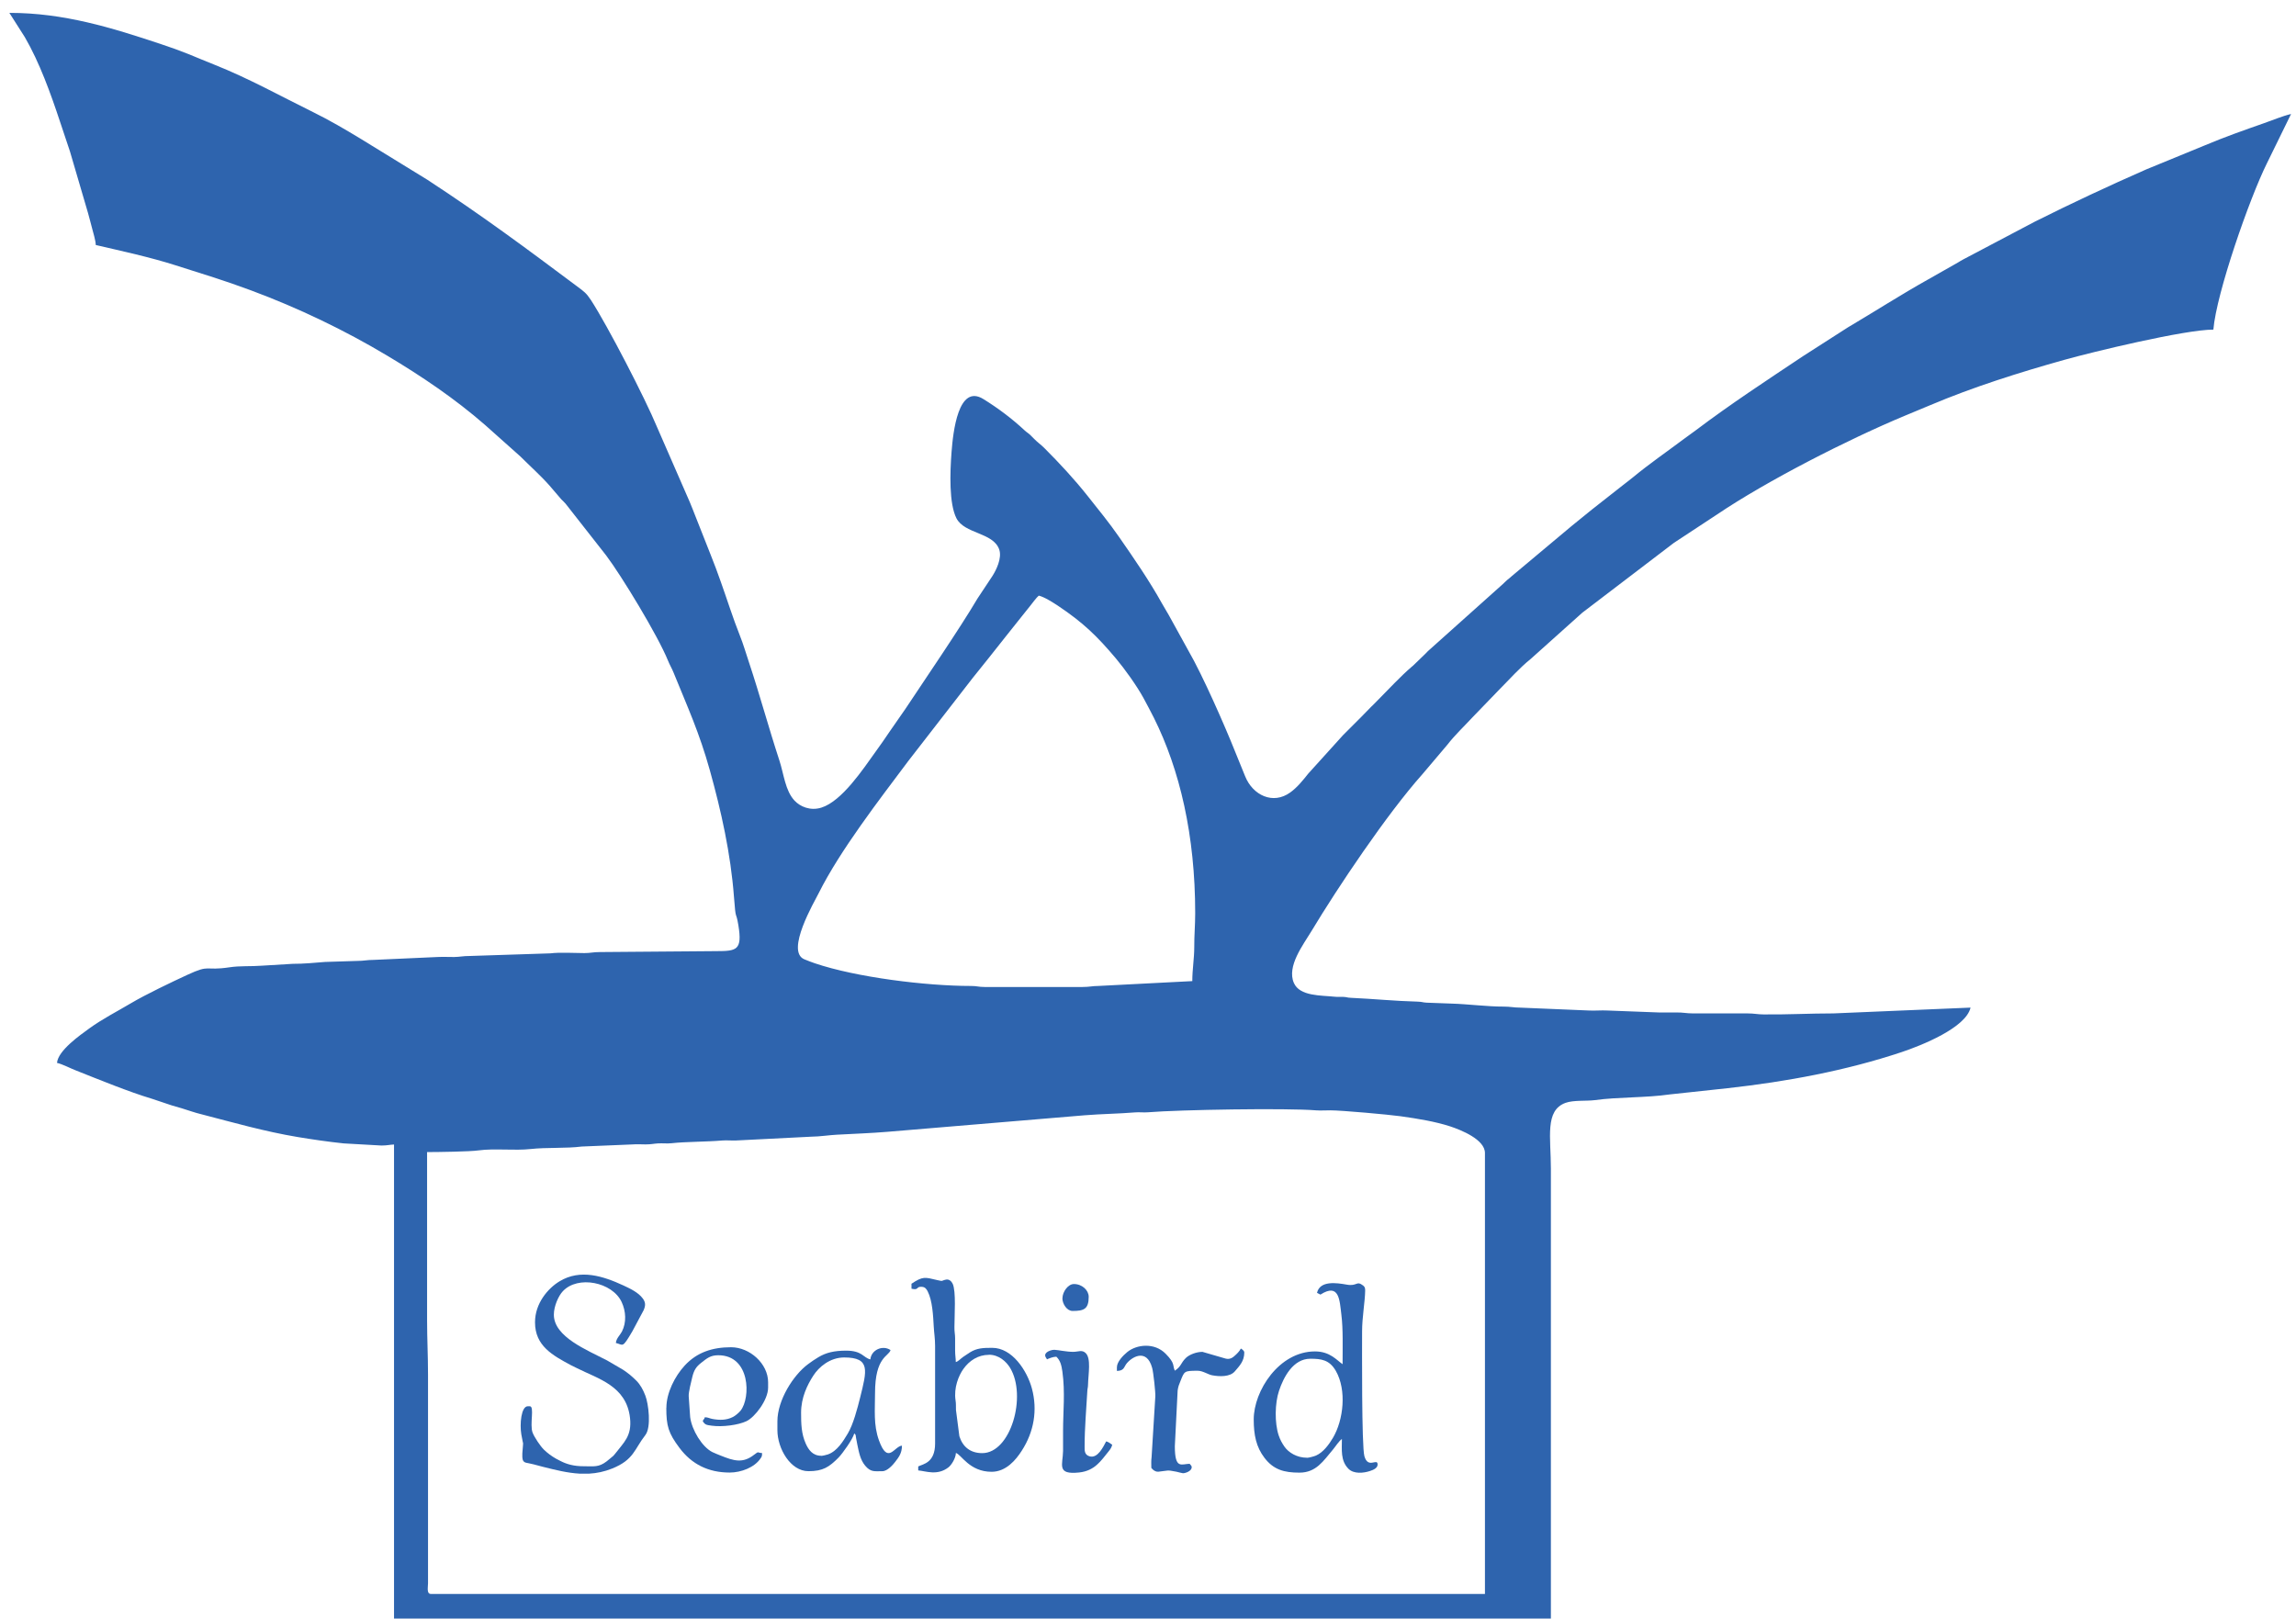 <?xml version="1.0" encoding="UTF-8"?>
<svg id="_图层_1" data-name="图层 1" xmlns="http://www.w3.org/2000/svg" viewBox="0 0 269.5 190">
  <defs>
    <style>
      .cls-1 {
        fill: #2e64ae;
        fill-rule: evenodd;
      }
    </style>
  </defs>
  <path class="cls-1" d="M1.1,1.51l1.82,2.86c1.72,2.96,3.03,6.61,4.12,9.9.38,1.15.77,2.29,1.17,3.5l2.12,7.23c.16.63.32,1.14.48,1.8.12.48.42,1.42.43,1.96,3.09.72,6.35,1.42,9.36,2.38,3.32,1.06,5.59,1.73,8.9,2.96,5.54,2.06,10.99,4.68,15.95,7.65,4.02,2.4,7.95,5.05,11.48,8.13l4.16,3.71c1.13,1.13,2.36,2.22,3.42,3.42l1.37,1.6c.19.2.33.3.51.52l4.76,6.07c1.79,2.37,6.07,9.41,7.26,12.35.19.48.46.92.65,1.4,1.67,4.11,3.03,7.06,4.26,11.47,1.33,4.77,2.45,9.8,2.83,14.84.23,3.07.21,1.48.52,3.36.47,2.9-.18,3.03-2.58,3.03l-13.68.11c-.8,0-1.09.12-1.82.12-1.12,0-2.94-.11-3.96.03l-9.5.31c-.8,0-1.14.11-1.82.12-.64,0-1.31-.03-1.95,0l-7.52.34c-.79,0-1.11.12-1.93.12l-3.76.12c-1.11.09-2.58.23-3.77.22l-3.65.22c-1.26.1-2.59,0-3.8.19-3,.45-2.18-.39-4.93.88-1.82.84-4.94,2.33-6.6,3.32-1.65.98-3.35,1.84-4.9,2.96-1.07.78-3.69,2.6-3.81,4.06.65.15,1.53.62,2.2.88,2.75,1.09,6.2,2.51,8.97,3.34l2.3.77c.8.22,1.58.46,2.36.72.37.13.74.22,1.16.33,3.71.96,7.36,2.01,11.25,2.66,1.68.28,3.6.56,5.41.75l4.43.25c.68,0,.97-.1,1.48-.12v55.75h135.79v-52.9c0-3.67-.74-6.85,1.72-7.74.95-.34,2.47-.19,3.44-.32,2.77-.38,5.96-.26,8.8-.67l6.79-.73c6.92-.77,13.85-2.05,20.4-4.23,2.36-.79,7.56-2.86,8.11-5.23l-16.08.68c-2.86,0-5.35.15-8.21.12-.69,0-1.1-.12-1.93-.12h-6.39c-.75,0-1.1-.12-1.93-.11-.68,0-1.37,0-2.05,0l-6.04-.23c-.7-.04-1.47.04-2.17,0l-8.1-.34c-.7,0-1.1-.12-1.94-.12-1.78.01-4.25-.3-6.04-.35l-2.97-.11c-.5-.03-.48-.1-1.02-.12-2.67-.07-5.23-.33-7.87-.45-.5-.02-.41-.09-.91-.11-.34-.02-.67.02-1.01-.02-1.55-.17-4.08-.03-4.77-1.62-.85-1.96,1.1-4.47,2.06-6.07,3.05-5.08,8.88-13.78,13.03-18.43l2.93-3.46c.89-1.15,1.99-2.18,3-3.27l3.08-3.19c1.2-1.2,2.37-2.54,3.69-3.6l6.07-5.44,10.74-8.19,5.09-3.35c5.84-3.94,15.35-8.8,22.05-11.59,1.03-.43,1.96-.81,2.98-1.24,5.04-2.13,10.4-3.82,15.68-5.3,3.34-.94,14.19-3.56,17.53-3.56.36-4.3,4.25-15.42,6.27-19.49l2.85-5.82c-1.02.24-2.14.72-3.15,1.07-2.34.82-4.7,1.65-6.97,2.61l-6.87,2.82c-4.42,1.94-8.8,3.99-13.11,6.15l-8.36,4.41c-.31.16-.41.24-.65.38l-3.49,1.98c-3.2,1.79-6.27,3.77-9.42,5.63l-5.21,3.34c-4.26,2.84-8.58,5.67-12.67,8.76-.43.32-.82.59-1.25.91-2.04,1.53-4.15,2.98-6.11,4.6-.4.33-.75.58-1.15.9l-3.64,2.86c-.82.67-1.57,1.27-2.39,1.94l-7.01,5.87c-.26.24-.3.26-.56.47-.22.18-.31.31-.53.5l-8.48,7.59c-.23.19-.37.34-.58.56l-1.45,1.4s-.04.04-.06.05c-.03.02-.1.08-.12.1-1.35,1.16-2.65,2.59-3.91,3.85l-.68.69s-.09.09-.12.11c-.02.02-.04.04-.06.06l-1.18,1.21c-.73.73-1.37,1.38-2.11,2.11l-4.06,4.49c-.64.8-1.27,1.6-2.12,2.22-2.02,1.47-4.4.34-5.3-1.9-.42-1.04-.8-1.95-1.22-3-1.16-2.91-3.79-8.9-5.41-11.69l-2.31-4.19c-.29-.52-.52-.87-.8-1.37-1.52-2.73-3.28-5.28-5.05-7.83-1.19-1.72-2.44-3.23-3.71-4.84-1.58-1.99-3.3-3.84-5.09-5.63-.4-.4-.73-.6-1.14-1.02-.19-.19-.32-.33-.51-.51-.26-.24-.37-.27-.63-.51-1.49-1.39-3.13-2.62-4.86-3.69-2.94-1.82-3.55,3.86-3.73,6.22-.19,2.46-.3,6.04.57,7.77.94,1.85,4.29,1.65,5.02,3.65.37,1.03-.38,2.5-.81,3.16l-1.73,2.61c-2.1,3.56-6.28,9.66-8.47,12.97-.32.49-.57.79-.89,1.28-.32.49-.58.81-.89,1.28-.57.86-1.12,1.63-1.73,2.48-1.46,2.03-3.92,5.77-6.34,6.54-1.32.42-2.52-.13-3.16-.82-1.1-1.18-1.25-3.1-1.78-4.72-1.26-3.84-2.29-7.67-3.56-11.49-.36-1.07-.67-2.16-1.07-3.15-.83-2.09-1.49-4.21-2.24-6.31-.38-1.08-.77-2.13-1.18-3.15l-1.84-4.66c-.2-.54-.39-.97-.62-1.55l-3.88-8.89c-1.33-3.22-5.77-11.83-7.73-14.84-.54-.82-.81-1-1.6-1.59-6.01-4.49-11.04-8.24-17.58-12.52l-7.91-4.86c-1.77-1.07-3.61-2.15-5.48-3.07-3.86-1.9-7.6-3.99-11.63-5.59-1.02-.4-2.04-.84-3.08-1.26-.98-.39-2.1-.8-3.09-1.12C13.1,3.24,7.49,1.51,1.1,1.51M139.96,115.17l-11.06.57c-.68,0-1.02.12-1.82.12h-11.52c-.71,0-.88-.12-1.59-.12-5.27,0-13.45-1.01-18.32-2.66-.45-.15-.79-.29-1.24-.47-2.25-.94,1.21-6.8,1.69-7.77,2.52-5.04,7.15-11.01,10.5-15.49l7.57-9.76c1.3-1.62,2.55-3.17,3.84-4.82.67-.85,1.25-1.56,1.92-2.41.35-.44.62-.78.96-1.2.23-.29.81-1.07,1.04-1.24.67.16,1.67.81,2.24,1.18,2.99,2,4.6,3.57,6.81,6.19,1.05,1.25,2.45,3.21,3.23,4.63.44.82.79,1.47,1.22,2.32,3.06,6.12,4.86,13.84,4.86,22.95,0,1.47-.12,2.62-.11,3.99,0,1.34-.23,2.6-.23,3.99ZM50.12,135.24c1.24,0,5.04-.05,6.07-.2,1.84-.25,4.23.05,6.11-.16,1.8-.2,4.24-.06,5.98-.29l6.02-.25c.44-.04,1.02,0,1.48,0,.69,0,.93-.09,1.48-.12.51-.03,1.07.04,1.58-.02,1.58-.18,4.06-.16,5.95-.32.51-.04,1.08.02,1.59,0l8.9-.45c.86,0,2.12-.19,2.96-.23,2.05-.11,4-.18,5.94-.34l23.14-1.94c1.98-.16,4.01-.18,5.93-.34.47-.04,1,.03,1.47-.01,3.75-.31,16.3-.51,19.74-.23.51.04,1.18,0,1.71,0,1.29,0,6.85.5,8.2.69,2.01.28,4.09.62,5.87,1.2,1.26.42,4.06,1.53,4.06,3.12v51.76H50.58c-.51,0-.35-.71-.34-1.25v-24.51c0-2.27-.11-4.15-.11-6.38v-19.72Z"/>
  <path class="cls-1" d="M154.58,151.76l.41.21c2.24-1.43,2.25.71,2.46,2.38.21,1.68.14,3.86.14,5.79-.68-.46-1.47-1.5-3.24-1.5-4.22,0-7.19,4.63-7.19,7.98,0,1.84.29,3.24,1.26,4.51,1.07,1.4,2.3,1.74,4.11,1.74,1.97,0,2.81-1.39,3.93-2.71.31-.37.7-1,1.05-1.24,0,1.26-.18,2.54.77,3.5.63.63,1.77.51,2.52.26.41-.13.9-.35.9-.76,0-.83-1.11.56-1.55-.98-.33-1.16-.27-12.77-.27-14.67,0-1.61.34-3.46.36-4.75,0-.24-.01-.44-.22-.6-.83-.64-.68.11-1.94-.12-1.23-.22-3.15-.49-3.49.96M153.4,171.12c-1.16,0-2.15-.6-2.64-1.31-.3-.44-.49-.79-.67-1.31-.49-1.46-.45-3.79.04-5.24.53-1.59,1.65-3.76,3.67-3.76,1.28,0,2.25.12,3,1.43,1.29,2.26.9,5.77-.35,7.87-.45.76-1.13,1.69-1.97,2.06-.2.09-.84.27-1.08.27Z"/>
  <path class="cls-1" d="M106.99,150.73v.55c.95.22.46-.29,1.25-.22.35.03.51.26.65.53.56,1.09.64,2.87.71,4.11.04.77.16,1.42.16,2.29v11.46c0,2.27-1.4,2.41-1.98,2.69v.47c.88.07,2.26.66,3.57-.38.35-.28.84-1.08.85-1.67.63.17,1.59,2.21,4.19,2.21,1.7,0,2.86-1.4,3.54-2.47,1.43-2.21,1.88-4.76,1.19-7.32-.57-2.09-2.31-4.76-4.65-4.76-1.07,0-1.8.02-2.63.54-.28.18-.52.34-.81.54-.27.19-.54.51-.84.59,0-.42-.08-.8-.08-1.34,0-.47,0-.95,0-1.43,0-.52-.09-.76-.08-1.34,0-1.37.21-4.21-.21-5.09-.14-.29-.42-.55-.77-.48-.6.12-.28.24-1.03.06-1.48-.35-1.69-.47-3.05.44M116.08,159.03c1.16,0,2.03.79,2.49,1.55,1.98,3.29.08,10-3.28,10-1.39,0-2.29-.74-2.68-1.98l-.4-3.08c-.02-.43.02-.72-.05-1.14-.22-1.47.36-2.9.92-3.68.7-.99,1.74-1.66,3-1.66Z"/>
  <path class="cls-1" d="M62.8,155.23c0,2.76,2.06,3.87,4.22,5.03.25.13.45.23.69.34,2.49,1.26,5.82,2.08,6.24,5.85.24,2.14-.75,2.89-1.73,4.18-.18.23-.24.3-.47.47-.2.15-.35.31-.56.46-.93.7-1.46.56-2.68.56-1.12,0-1.95-.22-2.71-.61-.2-.1-.35-.17-.52-.27-.53-.3-1.02-.66-1.45-1.08-.4-.39-1.12-1.46-1.32-2-.35-.95.25-3.08-.32-3.08h-.24c-.78,0-.96,2.1-.76,3.29.28,1.68.24.42.12,2.25-.01.22-.02.66.1.85.18.29.37.21,1.23.43.33.08.73.2,1.06.28,1.47.37,2.9.73,4.34.81h1.11c.89-.05,1.78-.23,2.7-.6,2.57-1.03,2.6-2.27,3.9-3.93.72-.92.37-3.68,0-4.63-.26-.68-.58-1.28-1.07-1.77-.54-.53-.92-.85-1.57-1.28l-1.85-1.08c-2.34-1.22-6.25-2.76-6.25-5.37,0-1.01.55-2.22,1.05-2.75,1.76-1.9,5.82-1.08,6.91,1.27.5,1.07.58,2.39.03,3.46-.21.41-.67.8-.71,1.34.89.21.72.7,1.94-1.38l1.32-2.47c.24-.56.23-.92-.1-1.37-.53-.72-1.48-1.16-2.27-1.53-2.38-1.1-5.06-1.97-7.5-.49-1.39.84-2.88,2.61-2.88,4.79"/>
  <path class="cls-1" d="M102.17,159.58c-.86-.2-.94-1.03-2.85-1.03-1.41,0-2.36.23-3.26.77-.48.29-.79.5-1.23.83-1.7,1.26-3.58,4.2-3.58,6.7v1.03c0,2.17,1.54,4.82,3.64,4.82,1.71,0,2.43-.48,3.54-1.6.45-.46,1.68-2.17,1.84-2.83.23.16.15.25.22.57.06.25.08.46.14.73.19.9.34,1.78.92,2.48.66.79,1.11.65,2.03.65.57,0,1.24-.75,1.5-1.1.39-.51.79-.99.79-1.9-.92.08-1.65,2.29-2.7-.62-.66-1.83-.46-3.59-.46-5.54,0-4.31,1.62-4.3,1.82-5.06-.95-.63-2.28,0-2.37,1.11M96.4,170.89c-1.02,0-1.5-.71-1.82-1.42-.52-1.17-.55-2.31-.55-3.64,0-1.77.73-3.26,1.43-4.34.65-1.02,1.96-2.14,3.63-2.14,3.11,0,2.66,1.53,1.87,4.71-.31,1.24-.81,3.17-1.46,4.24-.52.86-1.23,2.05-2.32,2.43-.14.05-.63.17-.78.17Z"/>
  <path class="cls-1" d="M78.21,165.27c0,2.11.24,2.96,1.55,4.7,1.43,1.91,3.38,2.89,5.89,2.89,1.34,0,2.92-.6,3.63-1.67.15-.22.17-.27.17-.62-.57-.01-.33-.27-.92.19-1.35,1.06-2.39.73-3.96.1-.32-.13-.64-.25-.95-.4-1.21-.6-2.42-2.6-2.61-4.11l-.17-2.45c-.04-.42.31-1.8.42-2.25.2-.82.46-1.21,1.03-1.66.69-.54,1.09-.9,2.02-.9,3.78,0,3.82,5,2.62,6.5-.19.24-.62.61-.91.75-.76.39-1.56.38-2.39.23-.38-.07-.51-.2-.9-.2-.1.38-.13.09-.24.47.29.43.42.43,1.06.52,1.23.17,3.1-.07,4.07-.53.99-.47,2.54-2.49,2.54-3.94v-.63c0-2.18-2.15-4.11-4.35-4.11s-4.01.6-5.44,2.15c-1.16,1.26-2.15,3.21-2.15,4.96"/>
  <path class="cls-1" d="M131.1,160.53v.4c.81-.02.82-.41,1.06-.76.55-.8,2.42-2.03,3.08.41.15.55.4,2.89.37,3.34l-.44,7.16c-.06.39-.03.82-.03,1.23,0,0,.34.49.83.45,1.25-.13.92-.23,2.11,0,.18.04.7.18.77.18.29,0,1.03-.24,1.03-.71,0-.19-.13-.23-.24-.4-.96.02-1.74.7-1.74-2.06l.33-6.55c.07-.49.16-.67.33-1.1.47-1.17.42-1.21,2.03-1.21.59,0,1.23.45,1.68.53.89.17,2.11.2,2.67-.46.55-.64,1.11-1.2,1.11-2.21,0-.22-.26-.38-.4-.47-.19.36-.46.62-.77.89-.35.31-.69.41-1.16.25l-2.58-.75c-.67,0-1.53.3-1.96.73-.62.62-.5.96-1.28,1.48-.3-.63.08-.82-1.09-2-1.31-1.32-3.38-1.09-4.49-.19-.49.4-1.22,1.15-1.22,1.79"/>
  <path class="cls-1" d="M122.88,159.58c.27-.13.72-.31,1.11-.32.46.44.6.97.71,1.74.34,2.43.08,4.68.08,6.95,0,.79.01,1.59,0,2.37-.02,1.62-.81,2.82,1.9,2.53,1.82-.2,2.54-1.36,3.45-2.48.18-.22.35-.46.42-.77-.23-.15-.41-.33-.71-.4-.36.68-.99,2.01-1.93,1.76-.64-.17-.6-.72-.6-1.13,0-2.28.2-4.36.32-6.56.02-.35.07-.33.08-.71.03-1.27.39-3.12-.29-3.74-.43-.4-.85-.13-1.45-.13-.81,0-1.74-.22-2.22-.24-.28-.01-.73.16-.88.3-.34.3-.16.53.02.81"/>
  <path class="cls-1" d="M124.7,152.39c0,.67.53,1.5,1.19,1.5,1.31,0,1.9-.2,1.9-1.66,0-.76-.76-1.5-1.74-1.5-.69,0-1.34.93-1.34,1.66"/>
</svg>